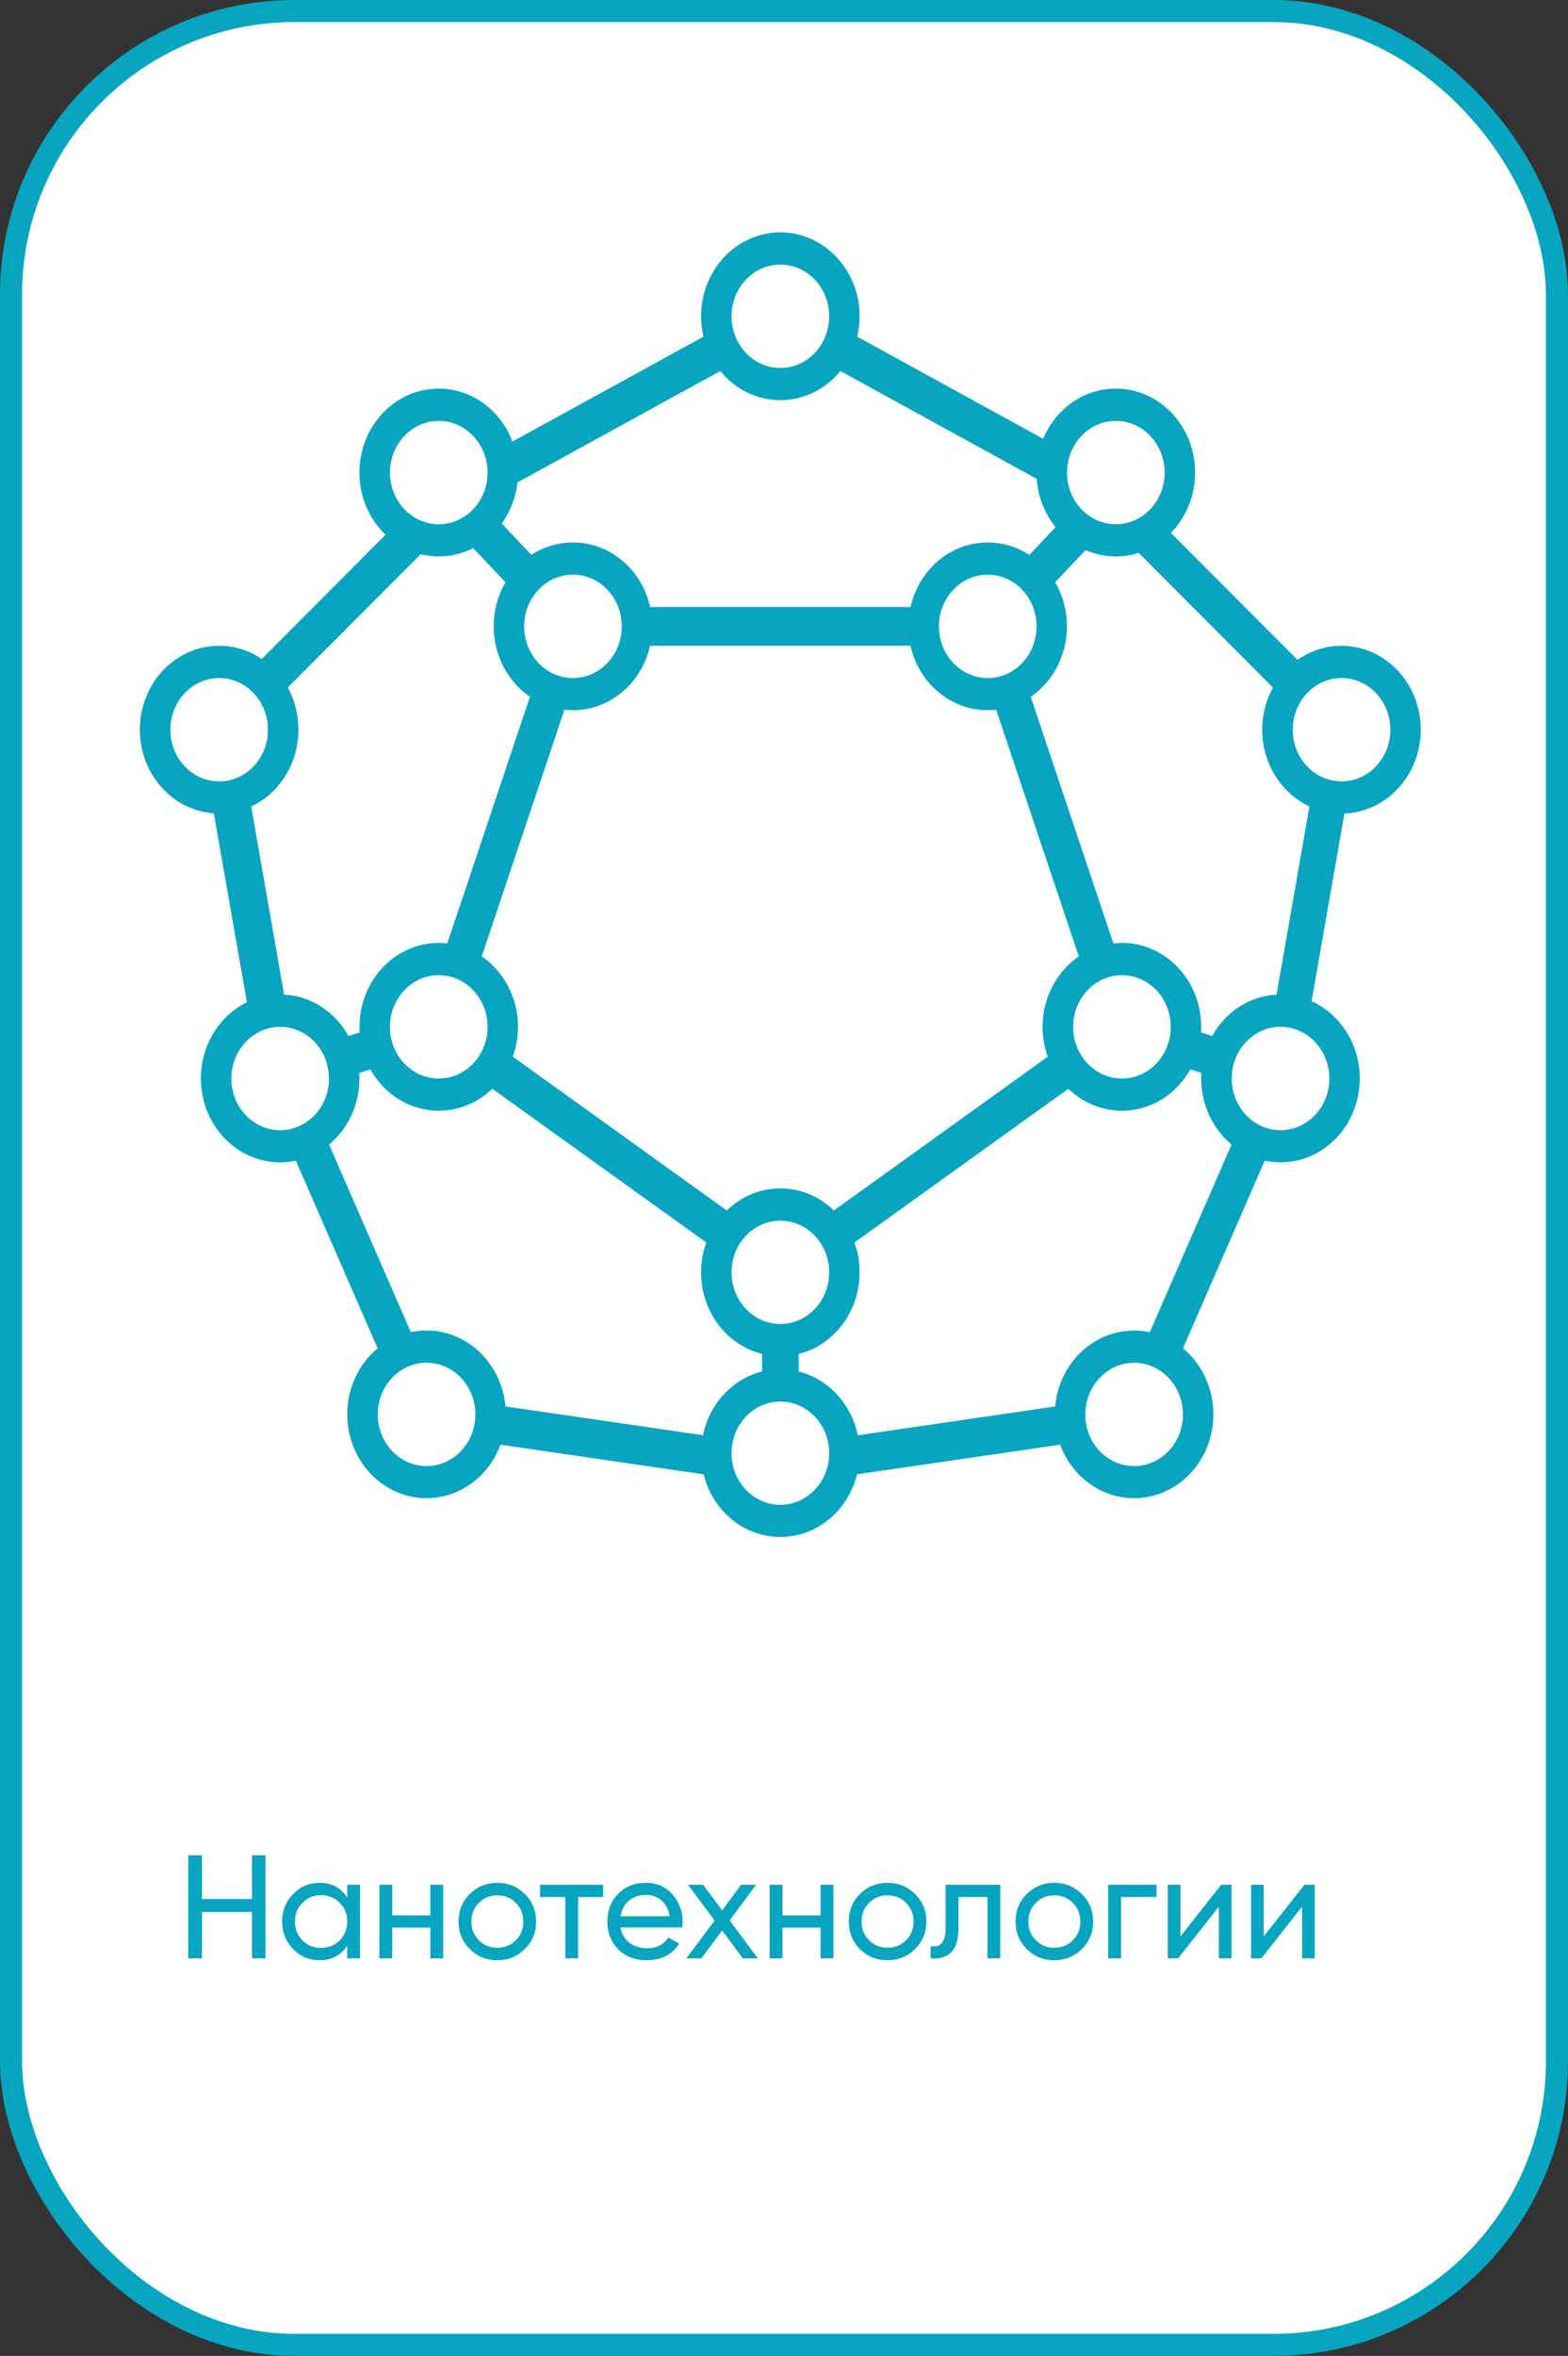 <?xml version="1.0" encoding="UTF-8"?> <svg xmlns="http://www.w3.org/2000/svg" width="213" height="320" viewBox="0 0 213 320" fill="none"><rect x="0" y="0" width="213" height="320" fill="#333333" stroke="none"/> <rect x="1.5" y="1.5" width="210" height="317" rx="38.5" fill="white" stroke="#07A5C0" stroke-width="3"></rect> <path d="M34.23 252H36.07V266H34.23V259.7H27.43V266H25.57V252H27.43V257.94H34.23V252ZM47.166 256H48.906V266H47.166V264.28C46.3 265.6 45.04 266.26 43.386 266.26C41.986 266.26 40.793 265.753 39.806 264.74C38.82 263.713 38.326 262.467 38.326 261C38.326 259.533 38.82 258.293 39.806 257.28C40.793 256.253 41.986 255.74 43.386 255.74C45.04 255.74 46.3 256.4 47.166 257.72V256ZM43.606 264.58C44.62 264.58 45.466 264.24 46.146 263.56C46.826 262.867 47.166 262.013 47.166 261C47.166 259.987 46.826 259.14 46.146 258.46C45.466 257.767 44.62 257.42 43.606 257.42C42.606 257.42 41.766 257.767 41.086 258.46C40.406 259.14 40.066 259.987 40.066 261C40.066 262.013 40.406 262.867 41.086 263.56C41.766 264.24 42.606 264.58 43.606 264.58ZM58.463 256H60.203V266H58.463V261.82H53.283V266H51.543V256H53.283V260.16H58.463V256ZM71.291 264.74C70.265 265.753 69.018 266.26 67.551 266.26C66.085 266.26 64.838 265.753 63.811 264.74C62.798 263.727 62.291 262.48 62.291 261C62.291 259.52 62.798 258.273 63.811 257.26C64.838 256.247 66.085 255.74 67.551 255.74C69.018 255.74 70.265 256.247 71.291 257.26C72.318 258.273 72.831 259.52 72.831 261C72.831 262.48 72.318 263.727 71.291 264.74ZM67.551 264.56C68.551 264.56 69.391 264.22 70.071 263.54C70.751 262.86 71.091 262.013 71.091 261C71.091 259.987 70.751 259.14 70.071 258.46C69.391 257.78 68.551 257.44 67.551 257.44C66.565 257.44 65.731 257.78 65.051 258.46C64.371 259.14 64.031 259.987 64.031 261C64.031 262.013 64.371 262.86 65.051 263.54C65.731 264.22 66.565 264.56 67.551 264.56ZM81.932 256V257.68H78.532V266H76.792V257.68H73.372V256H81.932ZM84.286 261.8C84.459 262.693 84.866 263.387 85.506 263.88C86.159 264.373 86.959 264.62 87.906 264.62C89.226 264.62 90.186 264.133 90.786 263.16L92.266 264C91.293 265.507 89.826 266.26 87.866 266.26C86.279 266.26 84.986 265.767 83.986 264.78C82.999 263.78 82.506 262.52 82.506 261C82.506 259.493 82.993 258.24 83.966 257.24C84.939 256.24 86.199 255.74 87.746 255.74C89.213 255.74 90.406 256.26 91.326 257.3C92.259 258.327 92.726 259.567 92.726 261.02C92.726 261.273 92.706 261.533 92.666 261.8H84.286ZM87.746 257.38C86.813 257.38 86.039 257.647 85.426 258.18C84.813 258.7 84.433 259.4 84.286 260.28H90.966C90.819 259.333 90.446 258.613 89.846 258.12C89.246 257.627 88.546 257.38 87.746 257.38ZM102.938 266H100.898L98.097 262.22L95.278 266H93.237L97.078 260.86L93.457 256H95.517L98.097 259.48L100.678 256H102.718L99.118 260.84L102.938 266ZM111.47 256H113.21V266H111.47V261.82H106.29V266H104.55V256H106.29V260.16H111.47V256ZM124.299 264.74C123.272 265.753 122.026 266.26 120.559 266.26C119.092 266.26 117.846 265.753 116.819 264.74C115.806 263.727 115.299 262.48 115.299 261C115.299 259.52 115.806 258.273 116.819 257.26C117.846 256.247 119.092 255.74 120.559 255.74C122.026 255.74 123.272 256.247 124.299 257.26C125.326 258.273 125.839 259.52 125.839 261C125.839 262.48 125.326 263.727 124.299 264.74ZM120.559 264.56C121.559 264.56 122.399 264.22 123.079 263.54C123.759 262.86 124.099 262.013 124.099 261C124.099 259.987 123.759 259.14 123.079 258.46C122.399 257.78 121.559 257.44 120.559 257.44C119.572 257.44 118.739 257.78 118.059 258.46C117.379 259.14 117.039 259.987 117.039 261C117.039 262.013 117.379 262.86 118.059 263.54C118.739 264.22 119.572 264.56 120.559 264.56ZM135.879 256V266H134.139V257.68H130.199V261.76C130.199 263.4 129.865 264.547 129.199 265.2C128.545 265.84 127.619 266.107 126.419 266V264.36C127.099 264.453 127.605 264.307 127.939 263.92C128.285 263.52 128.459 262.787 128.459 261.72V256H135.879ZM146.955 264.74C145.929 265.753 144.682 266.26 143.215 266.26C141.749 266.26 140.502 265.753 139.475 264.74C138.462 263.727 137.955 262.48 137.955 261C137.955 259.52 138.462 258.273 139.475 257.26C140.502 256.247 141.749 255.74 143.215 255.74C144.682 255.74 145.929 256.247 146.955 257.26C147.982 258.273 148.495 259.52 148.495 261C148.495 262.48 147.982 263.727 146.955 264.74ZM143.215 264.56C144.215 264.56 145.055 264.22 145.735 263.54C146.415 262.86 146.755 262.013 146.755 261C146.755 259.987 146.415 259.14 145.735 258.46C145.055 257.78 144.215 257.44 143.215 257.44C142.229 257.44 141.395 257.78 140.715 258.46C140.035 259.14 139.695 259.987 139.695 261C139.695 262.013 140.035 262.86 140.715 263.54C141.395 264.22 142.229 264.56 143.215 264.56ZM157.107 256V257.68H152.287V266H150.547V256H157.107ZM165.893 256H167.293V266H165.573V258.98L160.033 266H158.632V256H160.353V263.02L165.893 256ZM177.201 256H178.601V266H176.881V258.98L171.341 266H169.941V256H171.661V263.02L177.201 256Z" fill="#07A5C0"></path> <path d="M95.561 45.732C95.35 44.843 95.238 43.914 95.238 42.955C95.238 36.674 100.049 31.564 106.003 31.564C111.958 31.564 116.769 36.674 116.769 42.955C116.769 43.914 116.656 44.843 116.445 45.732L141.708 59.604C143.372 55.591 147.163 52.785 151.579 52.785C157.526 52.785 162.344 57.888 162.344 64.177C162.344 67.4 161.082 70.304 159.054 72.379L176.253 89.631C177.961 88.424 180.02 87.718 182.235 87.718C188.182 87.718 193 92.821 193 99.109C193 105.259 188.393 110.274 182.629 110.494L178.165 135.992C182.014 137.733 184.712 141.783 184.712 146.487C184.712 152.768 179.894 157.879 173.946 157.879C173.211 157.879 172.497 157.802 171.806 157.652L160.701 183.136C163.212 185.221 164.825 188.462 164.825 192.102C164.825 198.398 160.007 203.494 154.059 203.494C149.48 203.494 145.574 200.479 144.012 196.225L116.418 200.256C115.214 205.147 111.012 208.765 106 208.765C100.992 208.765 96.79 205.147 95.582 200.26L67.985 196.228C66.423 200.483 62.514 203.494 57.941 203.494C51.993 203.494 47.175 198.398 47.175 192.102C47.175 188.466 48.788 185.224 51.296 183.139L40.19 157.652C39.5 157.799 38.785 157.879 38.054 157.879C32.099 157.879 27.288 152.768 27.288 146.487C27.288 141.903 29.847 137.942 33.539 136.131L29.047 110.475C23.43 110.084 19 105.142 19 99.109C19 92.821 23.811 87.718 29.765 87.718C31.899 87.718 33.886 88.372 35.56 89.503L52.374 72.635C50.193 70.549 48.826 67.535 48.826 64.18C48.826 57.892 53.644 52.789 59.598 52.789C64.143 52.789 68.029 55.77 69.608 59.981L95.555 45.732H95.561ZM68.155 71.105L72.18 75.371C73.82 74.299 75.756 73.681 77.831 73.681C82.932 73.681 87.198 77.423 88.318 82.45H123.689C124.809 77.423 129.082 73.681 134.175 73.681C136.251 73.681 138.184 74.299 139.827 75.375L143.396 71.596C141.947 69.81 141.014 67.542 140.837 65.047L114.162 50.396C112.189 52.822 109.27 54.354 106.003 54.354C102.737 54.354 99.818 52.818 97.844 50.396L70.295 65.527C70.064 67.612 69.301 69.521 68.155 71.105ZM140.017 94.646L151.242 128.145C151.623 128.101 152.014 128.079 152.406 128.079C158.36 128.079 163.171 133.182 163.171 139.471C163.171 139.723 163.161 139.976 163.147 140.224L164.658 140.718C166.444 137.503 169.673 135.293 173.412 135.103L177.876 109.539C174.093 107.768 171.463 103.766 171.463 99.117C171.463 97.031 171.993 95.074 172.919 93.391L154.685 75.097C153.702 75.407 152.661 75.579 151.579 75.579C150.123 75.579 148.734 75.272 147.465 74.72L143.335 79.091C144.352 80.829 144.937 82.881 144.937 85.076C144.937 89.093 142.978 92.623 140.014 94.65L140.017 94.646ZM34.124 109.539L38.591 135.099C42.327 135.293 45.559 137.503 47.349 140.718L48.86 140.224C48.843 139.976 48.836 139.723 48.836 139.471C48.836 133.182 53.647 128.079 59.601 128.079C59.992 128.079 60.38 128.101 60.761 128.145L71.986 94.643C69.022 92.616 67.066 89.086 67.066 85.073C67.066 82.878 67.651 80.829 68.669 79.091L64.283 74.449C62.867 75.17 61.282 75.576 59.605 75.576C58.757 75.576 57.934 75.473 57.145 75.279L39.088 93.391C40.013 95.074 40.544 97.028 40.544 99.117C40.544 103.77 37.907 107.772 34.124 109.543V109.539ZM68.669 191.034L95.487 194.944C96.368 190.672 99.508 187.284 103.523 186.282V183.907C98.766 182.722 95.238 178.201 95.238 172.812C95.238 171.385 95.487 170.017 95.939 168.759L66.869 147.881C64.953 149.736 62.401 150.866 59.598 150.866C55.637 150.866 52.184 148.613 50.312 145.251L48.802 145.741C48.819 145.99 48.826 146.242 48.826 146.495C48.826 150.127 47.213 153.368 44.702 155.457L55.804 180.944C56.495 180.798 57.209 180.721 57.937 180.721C63.541 180.721 68.148 185.25 68.662 191.034H68.669ZM145.131 147.881L116.068 168.77C116.52 170.028 116.769 171.389 116.769 172.816C116.769 178.197 113.247 182.715 108.497 183.907V186.289C112.509 187.299 115.646 190.682 116.52 194.955L143.335 191.037C143.849 185.254 148.452 180.725 154.059 180.725C154.791 180.725 155.502 180.802 156.193 180.948L167.295 155.461C164.784 153.372 163.174 150.131 163.174 146.498C163.174 146.242 163.181 145.99 163.198 145.737L161.691 145.247C159.823 148.613 156.366 150.87 152.406 150.87C149.602 150.87 147.047 149.739 145.131 147.885V147.881ZM69.669 143.531L98.726 164.416C100.641 162.558 103.193 161.42 106 161.42C108.807 161.42 111.359 162.554 113.274 164.416L142.331 143.531C141.879 142.273 141.627 140.905 141.627 139.474C141.627 135.465 143.587 131.938 146.547 129.908L135.319 96.402C134.941 96.446 134.557 96.468 134.169 96.468C129.079 96.468 124.809 92.737 123.686 87.71H88.307C87.185 92.733 82.921 96.468 77.825 96.468C77.433 96.468 77.049 96.446 76.671 96.402L65.443 129.908C68.407 131.938 70.366 135.465 70.366 139.474C70.366 140.905 70.118 142.273 69.662 143.531H69.669ZM106.003 49.979C109.664 49.979 112.635 46.844 112.635 42.963C112.635 39.081 109.664 35.942 106.003 35.942C102.342 35.942 99.372 39.078 99.372 42.963C99.372 46.844 102.342 49.979 106.003 49.979ZM106.003 179.832C109.664 179.832 112.635 176.69 112.635 172.816C112.635 168.934 109.664 165.806 106.003 165.806C102.342 165.806 99.372 168.938 99.372 172.816C99.372 176.69 102.342 179.832 106.003 179.832ZM106.003 204.397C109.664 204.397 112.635 201.258 112.635 197.388C112.635 193.514 109.664 190.368 106.003 190.368C102.342 190.368 99.372 193.514 99.372 197.388C99.372 201.262 102.342 204.397 106.003 204.397ZM77.831 92.097C81.492 92.097 84.463 88.954 84.463 85.08C84.463 81.198 81.492 78.056 77.831 78.056C74.17 78.056 71.2 81.202 71.2 85.08C71.2 88.954 74.17 92.097 77.831 92.097ZM57.944 199.137C61.605 199.137 64.576 195.994 64.576 192.12C64.576 188.239 61.605 185.096 57.944 185.096C54.283 185.096 51.313 188.242 51.313 192.12C51.313 195.994 54.283 199.137 57.944 199.137ZM59.601 146.498C63.262 146.498 66.233 143.345 66.233 139.482C66.233 135.6 63.262 132.458 59.601 132.458C55.94 132.458 52.97 135.604 52.97 139.482C52.97 143.348 55.94 146.498 59.601 146.498ZM152.406 146.498C156.067 146.498 159.037 143.345 159.037 139.482C159.037 135.6 156.067 132.458 152.406 132.458C148.745 132.458 145.774 135.604 145.774 139.482C145.774 143.348 148.745 146.498 152.406 146.498ZM38.057 153.511C41.718 153.511 44.688 150.376 44.688 146.498C44.688 142.624 41.718 139.474 38.057 139.474C34.396 139.474 31.426 142.628 31.426 146.498C31.426 150.372 34.396 153.511 38.057 153.511ZM173.95 153.511C177.611 153.511 180.581 150.376 180.581 146.498C180.581 142.624 177.611 139.474 173.95 139.474C170.289 139.474 167.318 142.628 167.318 146.498C167.318 150.372 170.289 153.511 173.95 153.511ZM29.772 106.133C33.433 106.133 36.403 102.998 36.403 99.124C36.403 95.25 33.433 92.1 29.772 92.1C26.111 92.1 23.141 95.25 23.141 99.124C23.141 102.998 26.111 106.133 29.772 106.133V106.133ZM182.238 106.133C185.899 106.133 188.869 102.998 188.869 99.124C188.869 95.25 185.899 92.1 182.238 92.1C178.577 92.1 175.607 95.25 175.607 99.124C175.607 102.998 178.577 106.133 182.238 106.133ZM134.179 92.1C137.84 92.1 140.81 88.958 140.81 85.084C140.81 81.202 137.84 78.06 134.179 78.06C130.518 78.06 127.548 81.206 127.548 85.084C127.548 88.958 130.518 92.1 134.179 92.1ZM154.063 199.137C157.724 199.137 160.694 195.998 160.694 192.127C160.694 188.253 157.724 185.104 154.063 185.104C150.402 185.104 147.431 188.253 147.431 192.127C147.431 196.002 150.402 199.137 154.063 199.137ZM59.605 71.208C63.266 71.208 66.236 68.069 66.236 64.195C66.236 60.321 63.266 57.171 59.605 57.171C55.944 57.171 52.973 60.325 52.973 64.195C52.973 68.069 55.944 71.208 59.605 71.208V71.208ZM151.579 71.208C155.24 71.208 158.21 68.069 158.21 64.195C158.21 60.321 155.24 57.171 151.579 57.171C147.918 57.171 144.948 60.325 144.948 64.195C144.948 68.069 147.918 71.208 151.579 71.208Z" fill="#07A5C0"></path> </svg> 